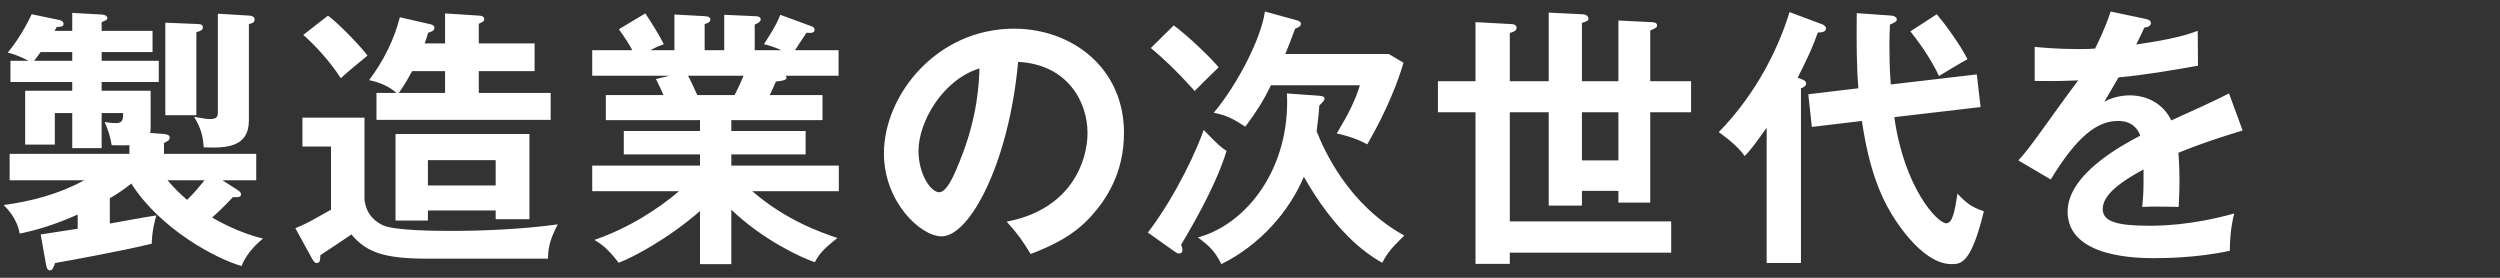 <svg xmlns="http://www.w3.org/2000/svg" xmlns:xlink="http://www.w3.org/1999/xlink" width="441px" height="49px">
  <rect width="100%" height="100%" fill="#333333" stroke="none"/>
  <path fill-rule="evenodd" fill="rgb(255, 255, 255)" d="M375.771,16.822 C376.539,16.822 380.908,16.918 383.021,21.239 C386.430,19.702 391.183,17.542 393.199,16.485 L395.600,23.015 C391.375,24.311 387.726,25.512 384.269,26.952 C384.413,28.825 384.461,30.505 384.461,31.753 C384.461,33.866 384.365,35.306 384.317,36.507 C383.981,36.507 380.092,36.363 377.883,36.507 C378.124,34.058 378.124,33.626 378.124,29.881 C372.890,32.714 370.922,34.826 370.922,36.891 C370.922,39.051 373.370,39.819 379.036,39.819 C380.764,39.819 386.382,39.819 394.112,37.659 C393.487,40.156 393.343,42.412 393.343,44.237 C387.390,45.533 381.436,45.533 379.996,45.533 C377.307,45.533 364.728,45.533 364.728,37.323 C364.728,30.649 374.619,25.464 377.547,23.927 C377.115,22.775 376.155,21.335 373.610,21.335 C369.865,21.335 366.312,24.167 361.751,31.657 L356.038,28.296 C358.102,26.184 362.1,20.134 366.601,14.181 C364.248,14.277 362.808,14.325 358.919,14.277 L358.919,8.275 C360.023,8.371 362.904,8.659 366.649,8.659 C368.377,8.659 369.097,8.611 369.577,8.563 C369.865,7.987 371.450,4.818 372.314,2.034 L378.460,3.330 C378.796,3.426 379.420,3.522 379.420,4.098 C379.420,4.530 378.892,4.818 378.268,4.867 C377.739,6.019 377.403,6.691 376.827,7.843 C383.645,6.883 386.094,6.019 387.678,5.443 L387.726,11.588 C383.165,12.404 378.364,13.221 373.706,13.653 C373.130,14.709 372.026,16.485 371.210,17.926 C373.226,16.822 375.339,16.822 375.771,16.822 ZM343.327,39.387 C344.479,39.387 344.864,36.987 345.296,34.154 C346.928,35.882 347.744,36.507 349.953,37.275 C347.696,46.589 345.872,46.589 344.239,46.589 C338.766,46.589 333.773,37.947 333.389,37.275 C331.804,34.538 329.692,29.977 328.443,21.335 L319.609,22.391 L318.985,16.630 L327.819,15.573 C327.483,11.540 327.483,7.507 327.531,2.322 L333.677,2.754 C334.109,2.802 334.589,3.042 334.589,3.378 C334.589,3.810 334.445,3.858 333.389,4.338 C333.341,5.299 333.293,6.403 333.293,8.035 C333.293,8.707 333.293,12.164 333.533,14.901 L348.705,13.125 L349.377,18.886 L334.157,20.663 C335.885,33.098 341.743,39.387 343.327,39.387 ZM336.990,5.539 L341.647,2.514 C343.039,4.146 345.632,7.651 347.072,10.436 C346.304,10.820 342.175,13.317 342.031,13.413 C340.735,10.532 338.334,7.171 336.990,5.539 ZM320.665,5.731 C319.849,8.083 318.985,10.004 317.113,13.701 C318.025,14.037 318.601,14.229 318.601,14.709 C318.601,15.189 318.121,15.429 317.689,15.573 L317.689,46.397 L311.639,46.397 L311.639,22.535 C309.911,24.936 308.806,26.520 307.750,27.528 C306.502,25.608 303.573,23.591 303.189,23.303 C310.151,16.197 313.944,7.843 315.672,2.130 L321.434,4.290 C321.722,4.386 322.106,4.674 322.106,5.011 C322.106,5.731 321.098,5.731 320.665,5.731 ZM291.103,35.738 L285.485,35.738 L285.485,33.674 L279.052,33.674 L279.052,36.267 L273.194,36.267 L273.194,19.798 L266.329,19.798 L266.329,39.051 L294.800,39.051 L294.800,44.573 L266.329,44.573 L266.329,46.541 L260.279,46.541 L260.279,19.798 L253.653,19.798 L253.653,14.325 L260.279,14.325 L260.279,3.906 L266.473,4.242 C266.905,4.242 267.529,4.338 267.529,4.915 C267.529,5.443 266.953,5.635 266.329,5.827 L266.329,14.325 L273.194,14.325 L273.194,2.226 L279.052,2.514 C279.532,2.514 280.204,2.706 280.204,3.282 C280.204,3.618 279.964,3.762 279.052,4.050 L279.052,14.325 L285.485,14.325 L285.485,3.618 L291.295,3.906 C291.775,3.906 292.303,4.002 292.303,4.482 C292.303,4.818 292.159,4.915 291.103,5.395 L291.103,14.325 L298.305,14.325 L298.305,19.798 L291.103,19.798 L291.103,35.738 ZM285.485,19.798 L279.052,19.798 L279.052,28.296 L285.485,28.296 L285.485,19.798 ZM229.996,31.177 C227.404,37.371 222.170,43.276 215.449,46.589 C214.344,44.381 213.432,43.468 211.319,41.884 C219.962,39.531 227.644,29.641 227.019,16.485 L232.445,16.870 C233.069,16.918 233.645,16.966 233.645,17.398 C233.645,17.782 233.117,18.214 232.733,18.598 C232.637,19.846 232.589,20.615 232.253,23.159 C233.597,26.568 237.870,36.122 247.713,41.548 C245.552,43.708 244.928,44.285 243.824,46.349 C240.703,44.621 235.374,40.636 229.996,31.177 ZM235.806,23.543 C237.822,20.182 239.023,17.830 239.887,15.045 L224.187,15.045 C222.746,18.022 221.498,19.894 219.674,22.343 C217.513,20.951 216.361,20.326 214.104,19.894 C218.377,14.805 222.506,6.643 223.130,2.034 L228.556,3.522 C229.036,3.666 229.468,3.762 229.468,4.194 C229.468,4.482 229.372,4.626 229.084,4.770 C228.892,4.867 228.748,4.963 228.460,5.059 C227.932,6.499 227.452,7.747 226.731,9.524 L244.976,9.524 L247.569,11.060 C246.753,13.989 244.736,19.366 241.183,25.464 C238.830,24.167 236.430,23.687 235.806,23.543 ZM203.013,8.467 L207.046,4.482 C209.639,6.355 213.864,10.484 214.968,11.876 C212.904,13.893 211.704,15.045 210.743,16.053 C207.430,12.356 205.078,10.196 203.013,8.467 ZM216.361,26.616 C214.776,31.897 211.271,38.283 208.343,43.180 C208.439,43.420 208.583,43.660 208.583,44.141 C208.583,44.477 208.391,44.717 207.959,44.717 C207.719,44.717 207.575,44.621 207.142,44.333 L202.485,41.020 C207.623,34.298 211.367,25.848 212.328,22.919 C214.872,25.560 215.401,25.992 216.361,26.616 ZM181.804,44.813 C180.364,42.412 179.452,41.164 177.579,39.099 C188.910,36.939 191.839,28.489 191.839,23.447 C191.839,17.878 188.238,11.348 179.596,10.916 C177.963,28.825 171.049,41.692 166.104,41.692 C162.407,41.692 155.926,35.642 155.926,27.048 C155.926,16.822 165.192,5.059 178.875,5.059 C189.102,5.059 198.272,11.972 198.272,23.447 C198.272,30.601 195.056,35.258 192.607,37.995 C189.342,41.692 185.357,43.420 181.804,44.813 ZM162.023,26.616 C162.023,30.697 164.184,33.914 165.672,33.914 C167.064,33.914 168.409,30.649 169.177,28.729 C172.586,20.519 172.682,14.277 172.778,12.068 C166.248,14.085 162.023,21.527 162.023,26.616 ZM147.728,41.980 C145.088,44.045 144.416,44.957 143.743,46.253 C141.439,45.485 134.669,42.412 129.004,36.987 L129.004,46.589 L123.482,46.589 L123.482,37.227 C117.913,42.076 111.719,45.389 109.127,46.349 C107.110,43.708 105.958,42.988 104.854,42.316 C111.047,40.204 116.376,36.651 119.785,33.722 L104.469,33.722 L104.469,29.209 L123.482,29.209 L123.482,27.240 L110.039,27.240 L110.039,23.111 L123.482,23.111 L123.482,21.191 L106.870,21.191 L106.870,16.774 L117.049,16.774 C116.809,16.197 116.184,14.853 115.704,13.941 L118.105,13.365 L104.469,13.365 L104.469,8.852 L111.527,8.852 C111.143,8.035 110.231,6.643 109.175,5.155 L113.832,2.370 C114.840,3.858 116.232,6.067 117.097,7.795 C116.328,8.083 115.800,8.275 114.744,8.852 L118.969,8.852 L118.969,2.562 L124.298,2.850 C124.779,2.898 125.307,2.946 125.307,3.426 C125.307,3.906 124.923,4.050 124.298,4.242 L124.298,8.852 L127.755,8.852 L127.755,2.610 L133.133,2.850 C133.373,2.850 134.189,2.850 134.189,3.426 C134.189,3.906 133.469,4.194 133.133,4.338 L133.133,8.852 L137.838,8.852 C136.446,8.227 135.389,7.939 134.765,7.795 C136.590,4.963 137.070,4.050 137.646,2.610 L143.263,4.674 C143.503,4.770 143.695,5.011 143.695,5.251 C143.695,5.875 142.975,5.827 142.255,5.779 C141.919,6.259 140.527,8.419 140.239,8.852 L147.921,8.852 L147.921,13.365 L138.606,13.365 C138.702,13.509 138.750,13.605 138.750,13.701 C138.750,14.229 137.454,14.325 136.878,14.373 C136.302,15.717 136.013,16.293 135.773,16.774 L145.088,16.774 L145.088,21.191 L129.004,21.191 L129.004,23.111 L142.111,23.111 L142.111,27.240 L129.004,27.240 L129.004,29.209 L147.969,29.209 L147.969,33.722 L132.701,33.722 C138.750,38.955 144.896,41.020 147.728,41.980 ZM129.580,16.774 C129.868,16.197 130.444,15.093 131.164,13.365 L121.370,13.365 C121.706,13.941 122.090,14.757 123.002,16.774 L129.580,16.774 ZM75.387,45.629 C67.801,45.629 64.632,44.525 61.992,41.356 C61.271,41.836 57.959,44.093 56.518,45.005 C56.470,46.061 56.422,46.397 55.798,46.397 C55.510,46.397 55.174,45.869 55.078,45.677 L52.101,40.252 C54.118,39.435 54.550,39.147 58.391,36.987 L58.391,25.848 L53.349,25.848 L53.349,20.759 L64.296,20.759 L64.296,35.210 C64.632,38.091 66.457,39.195 67.513,39.723 C69.529,40.684 76.827,40.732 79.612,40.732 C85.662,40.732 92.431,40.396 98.385,39.579 C97.233,41.836 96.704,43.228 96.656,45.629 L75.387,45.629 ZM69.770,38.907 L69.770,23.639 L93.392,23.639 L93.392,38.667 L87.438,38.667 L87.438,37.131 L75.483,37.131 L75.483,38.907 L69.770,38.907 ZM87.438,32.714 L87.438,28.248 L75.483,28.248 L75.483,32.714 L87.438,32.714 ZM66.409,16.389 L69.914,16.389 C68.857,15.381 67.177,14.565 65.112,14.133 C67.609,10.820 69.481,7.123 70.538,3.042 L75.963,4.290 C76.251,4.338 76.635,4.530 76.635,4.867 C76.635,5.395 76.155,5.587 75.531,5.779 C75.339,6.451 75.195,6.883 74.907,7.651 L78.508,7.651 L78.508,2.370 L84.461,2.754 C84.749,2.754 85.422,2.850 85.422,3.330 C85.422,3.762 85.229,3.810 84.461,4.194 L84.461,7.651 L94.304,7.651 L94.304,12.548 L84.461,12.548 L84.461,16.389 L97.137,16.389 L97.137,21.143 L66.409,21.143 L66.409,16.389 ZM78.508,16.389 L78.508,12.548 L72.698,12.548 C71.450,14.853 70.826,15.717 70.346,16.389 L78.508,16.389 ZM53.493,6.163 L57.862,2.754 C60.023,4.386 63.960,8.563 64.824,9.812 C63.240,11.108 61.415,12.596 60.119,13.797 C58.247,10.868 55.462,7.843 53.493,6.163 ZM42.608,46.925 C38.095,45.629 28.300,40.444 23.163,32.378 C21.915,33.386 20.714,34.202 19.370,34.970 L19.370,39.435 C20.426,39.243 25.659,38.283 27.580,37.995 C27.388,38.571 26.812,40.684 26.764,42.988 C22.155,44.141 12.504,45.917 9.719,46.397 C9.383,47.309 9.239,47.693 8.807,47.693 C8.327,47.693 8.231,47.213 8.087,46.493 L7.175,41.356 C9.431,41.020 12.552,40.540 13.704,40.348 L13.704,37.851 C9.671,39.627 6.839,40.492 3.478,41.212 C2.998,38.523 1.317,36.843 0.645,36.170 C5.590,35.498 10.488,34.202 14.857,31.801 L1.701,31.801 L1.701,27.144 L22.827,27.144 L22.827,25.608 C22.011,25.656 21.338,25.656 19.706,25.608 C19.466,24.215 19.082,22.871 18.458,21.527 C18.794,21.575 19.706,21.719 20.426,21.719 C21.626,21.719 21.723,21.095 21.723,19.942 L17.930,19.942 L17.930,26.136 L12.744,26.136 L12.744,19.942 L9.671,19.942 L9.671,25.512 L4.438,25.512 L4.438,16.005 L12.744,16.005 L12.744,14.469 L1.845,14.469 L1.845,10.724 L5.014,10.724 C4.630,10.532 3.094,9.668 1.365,9.284 C3.622,6.595 5.206,3.330 5.590,2.514 L10.440,3.522 C10.680,3.570 11.208,3.762 11.208,4.194 C11.208,4.674 10.824,4.722 10.008,4.770 C9.863,5.011 9.767,5.203 9.623,5.443 L12.744,5.443 L12.744,2.274 L17.882,2.562 C18.218,2.562 18.938,2.706 18.938,3.186 C18.938,3.522 18.602,3.618 17.930,3.906 L17.930,5.443 L26.908,5.443 L26.908,9.188 L17.930,9.188 L17.930,10.724 L28.012,10.724 L28.012,14.469 L17.930,14.469 L17.930,16.005 L26.572,16.005 L26.572,22.583 C26.572,23.015 26.524,23.255 26.476,23.447 L28.924,23.639 C29.260,23.687 29.933,23.735 29.933,24.263 C29.933,24.696 29.693,24.840 28.924,25.224 L28.924,27.144 L45.200,27.144 L45.200,31.801 L39.247,31.801 L41.936,33.530 C42.368,33.818 42.512,34.010 42.512,34.298 C42.512,34.778 41.984,34.778 41.696,34.778 L41.071,34.778 C40.543,35.354 39.823,36.170 37.423,38.379 C38.191,38.811 42.032,41.068 46.401,42.076 C44.672,43.468 43.280,45.197 42.608,46.925 ZM12.744,9.188 L7.175,9.188 C6.743,9.716 6.503,10.100 6.022,10.724 L12.744,10.724 L12.744,9.188 ZM29.549,31.801 C30.509,32.906 31.517,34.010 33.005,35.258 C34.350,33.962 35.406,32.618 36.078,31.801 L29.549,31.801 ZM43.904,21.239 C43.904,26.088 39.727,26.136 35.934,25.992 C35.790,23.639 35.310,22.487 34.254,20.615 C36.174,20.951 36.414,20.999 37.182,20.999 C38.431,20.999 38.431,20.326 38.431,19.654 L38.431,2.418 L43.952,2.754 C44.336,2.754 44.912,2.898 44.912,3.426 C44.912,4.050 44.336,4.146 43.904,4.242 L43.904,21.239 ZM34.638,20.326 L29.164,20.326 L29.164,4.002 L34.974,4.242 C35.406,4.242 35.790,4.386 35.790,4.818 C35.790,5.395 35.070,5.539 34.638,5.683 L34.638,20.326 Z" />
  <path fill-rule="evenodd" fill="none" d="M0.000,0.062 L440.1,0.062 L440.1,48.063 L0.000,48.063 L0.000,0.062 Z" />
</svg>